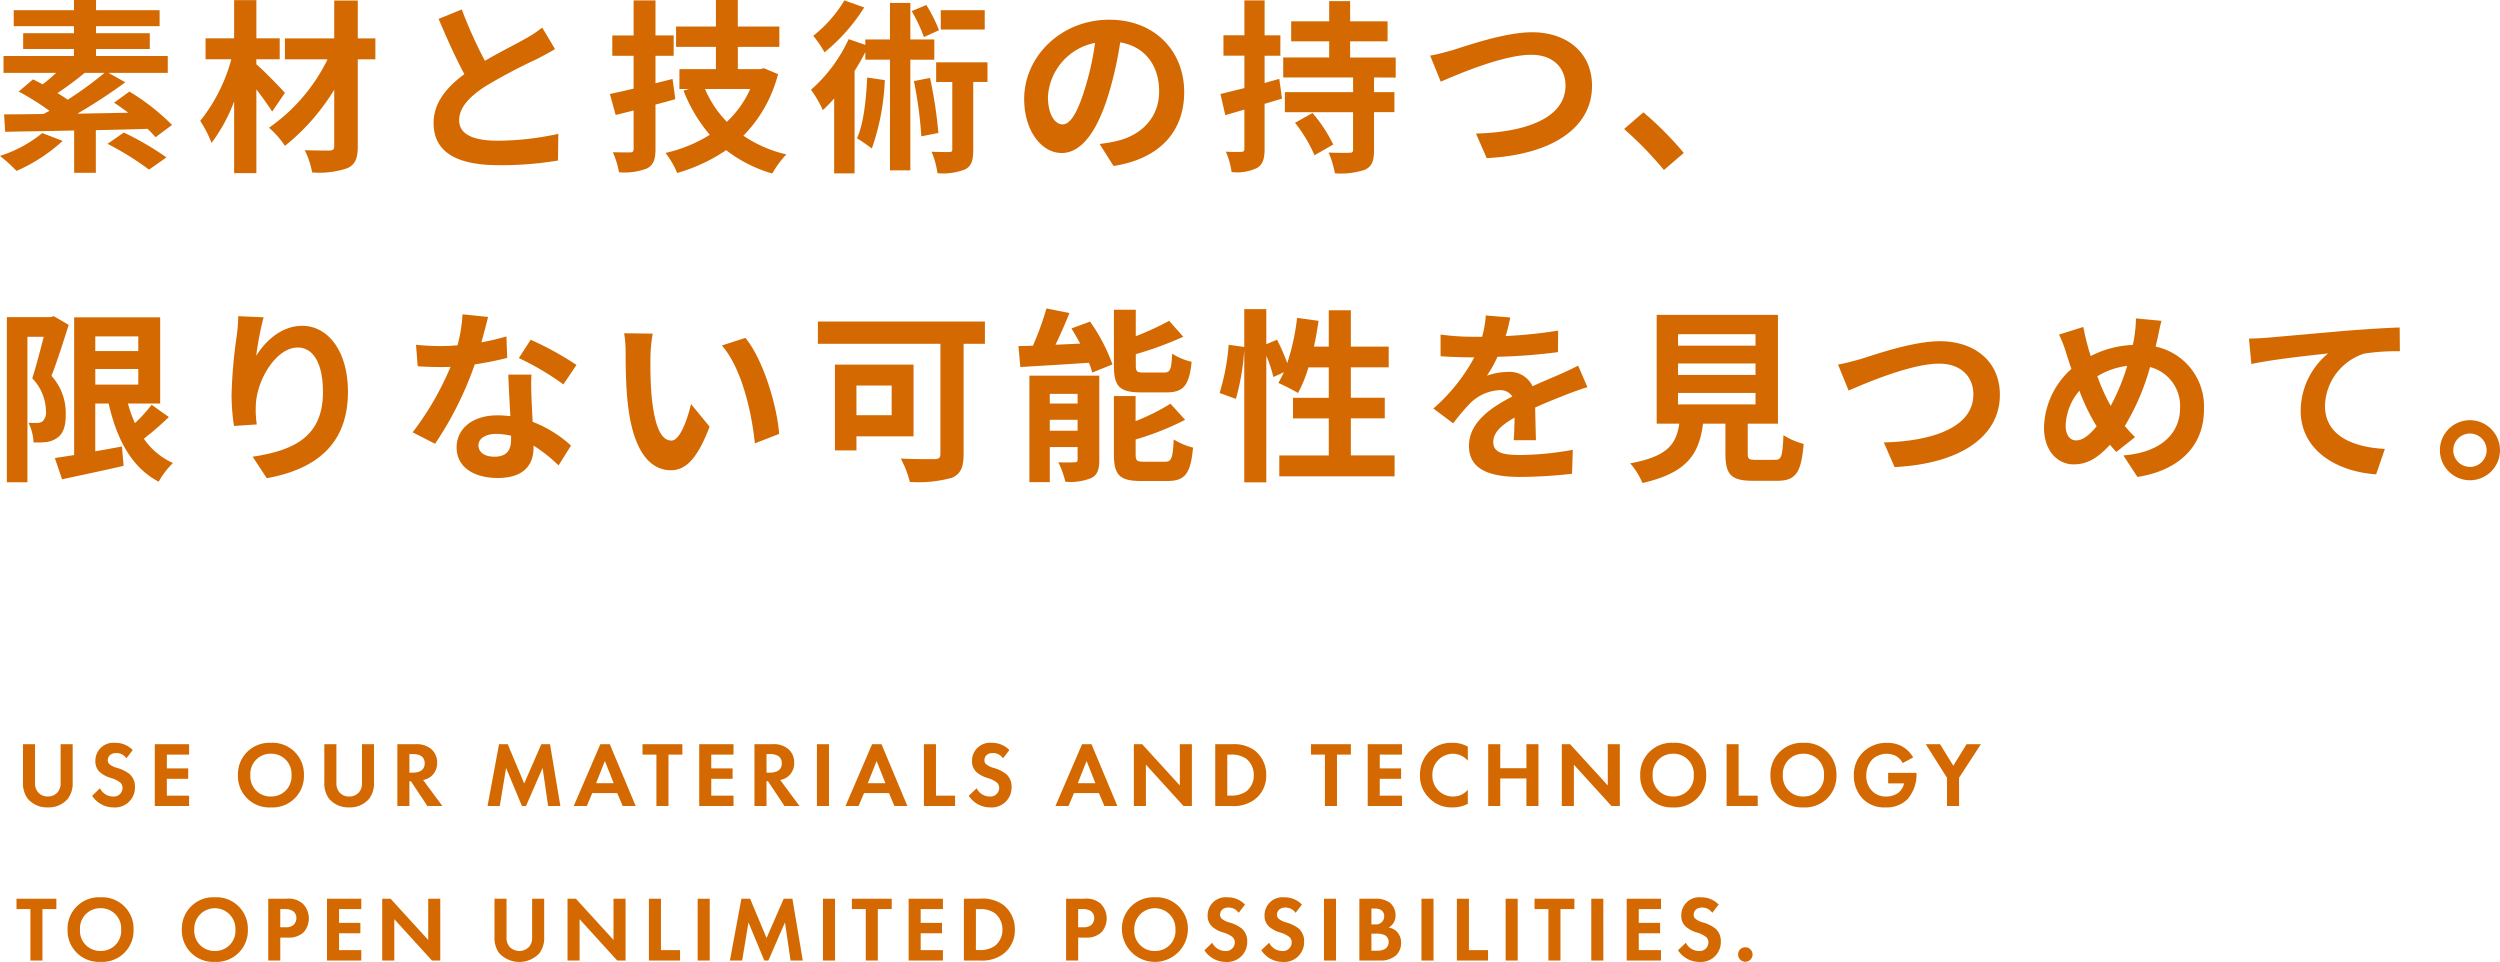 <svg id="コンポーネント_16_1" data-name="コンポーネント 16 – 1" xmlns="http://www.w3.org/2000/svg" width="323.664" height="124.532" viewBox="0 0 323.664 124.532">
  <path id="パス_46" data-name="パス 46" d="M6.408-3.12A16.667,16.667,0,0,1,.936-.168,20.77,20.77,0,0,1,3.072,1.776,21.545,21.545,0,0,0,9.048-2.112Zm8.064-7.8A46.658,46.658,0,0,1,9.7-7.44,15.767,15.767,0,0,0,8.376-8.3,41.479,41.479,0,0,0,11.9-10.92Zm8.736,6.744a28.47,28.47,0,0,0-5.52-4.32L15.7-7.056c.6.384,1.224.84,1.848,1.3l-6.6.12A69.366,69.366,0,0,0,17.16-9.7L14.976-10.92h7.68V-13.1H13.368v-.912h6.96v-2.04h-6.96v-.912H21.6v-2.064H13.368v-1.32H10.512v1.32h-7.8v2.064h7.8v.912H3.936v2.04h6.576v.912H1.392v2.184H8.208c-.576.528-1.176,1.056-1.752,1.488-.432-.24-.864-.456-1.248-.648L3.36-8.5A34.52,34.52,0,0,1,7.344-6c-.264.144-.528.264-.768.408-1.9.024-3.648.048-5.112.048l.144,2.256c2.424-.048,5.544-.1,8.928-.168V2.016h2.808V-3.5c2.208-.048,4.488-.1,6.7-.168a13.612,13.612,0,0,1,1.032,1.08ZM14.856-1.728a37.553,37.553,0,0,1,5.376,3.336L22.488.024a38.445,38.445,0,0,0-5.52-3.216Zm22.968-6.6c-.528-.6-2.736-2.9-3.7-3.7v-.648h3.024v-2.712H34.128v-4.944h-2.88v4.944h-3.7v2.712h3.336A21.885,21.885,0,0,1,26.856-4.7,13.949,13.949,0,0,1,28.32-1.848a21.277,21.277,0,0,0,2.928-5.376V2.064h2.88V-8.784c.792,1.032,1.56,2.112,2.04,2.88Zm11.712-7.056h-2.28v-4.9H44.208v4.9H37.824v2.712h5.52A23.086,23.086,0,0,1,35.76-3.816a11.176,11.176,0,0,1,2.064,2.352,27.914,27.914,0,0,0,6.384-7.272v7.3c0,.432-.168.552-.6.576-.408,0-1.9,0-3.216-.048a10.989,10.989,0,0,1,.96,2.88,11.333,11.333,0,0,0,4.56-.552C46.9.96,47.256.216,47.256-1.44V-12.672h2.28ZM60.72-19.128l-3,1.224c1.08,2.544,2.232,5.112,3.336,7.152-2.3,1.7-3.984,3.7-3.984,6.336,0,4.128,3.624,5.448,8.4,5.448a44.572,44.572,0,0,0,7.7-.6l.048-3.456a37.051,37.051,0,0,1-7.848.888c-3.336,0-4.992-.912-4.992-2.64,0-1.68,1.344-3.048,3.336-4.368a71.04,71.04,0,0,1,6.7-3.552c.888-.456,1.656-.864,2.376-1.3l-1.656-2.784A15,15,0,0,1,68.9-15.312c-1.128.648-3.216,1.68-5.184,2.832A57.008,57.008,0,0,1,60.72-19.128Zm27.288,9L85.8-9.576v-3.552h2.352v-2.64H85.8V-20.3H82.968v4.536h-2.76v2.64h2.76V-8.88c-1.152.288-2.184.5-3.072.7l.744,2.712,2.328-.576V-1.1c0,.36-.12.48-.456.48-.312,0-1.3,0-2.232-.024a11.039,11.039,0,0,1,.792,2.592,8.046,8.046,0,0,0,3.648-.5C85.536.984,85.8.312,85.8-1.08V-6.816c.864-.216,1.728-.456,2.568-.7Zm10.056,1.3A13.178,13.178,0,0,1,95.04-4.584a13.717,13.717,0,0,1-2.832-4.248ZM99.84-11.52l-.5.12h-2.88v-2.88h5.376v-2.64H96.456v-3.432H93.624v3.432h-5.16v2.64h5.16v2.88H88.9v2.568h1.248l-.72.216A20.044,20.044,0,0,0,92.832-2.9,18.507,18.507,0,0,1,87.1-.552,11.632,11.632,0,0,1,88.608,2.04,21.946,21.946,0,0,0,94.944-.912a17.745,17.745,0,0,0,5.976,3.024A12.421,12.421,0,0,1,102.744-.36a16.546,16.546,0,0,1-5.568-2.424,17.487,17.487,0,0,0,4.488-7.968Zm28.584-7.512h-5.688v2.5h5.688ZM122.5-16.44a18.782,18.782,0,0,0-1.632-3.264l-1.9.792a19.776,19.776,0,0,1,1.584,3.36ZM110.256-20.3a16.815,16.815,0,0,1-4.032,4.584,15.228,15.228,0,0,1,1.464,2.136,23.873,23.873,0,0,0,5.136-5.808Zm2.952,9.984c-.144,2.952-.456,5.952-1.32,7.872a20.62,20.62,0,0,1,1.92,1.32,30.1,30.1,0,0,0,1.68-8.856Zm8.688-2.3V-15.24h-3.1v-4.728h-2.64v4.728h-3.192v.7l-2.16-.744a19.592,19.592,0,0,1-4.872,6.552,15.016,15.016,0,0,1,1.536,2.64c.48-.456.984-.96,1.464-1.512v9.7h2.64V-11.16a27.75,27.75,0,0,0,1.392-2.448v.984h3.192V1.7h2.64V-12.624Zm-2.64,2.76a52.142,52.142,0,0,1,.96,7.152l2.208-.432a57.318,57.318,0,0,0-1.08-7.128Zm9.528-2.424h-6.648v2.544h2.088v8.688c0,.312-.1.384-.408.384-.288,0-1.3,0-2.28-.048a10.536,10.536,0,0,1,.768,2.784,7.9,7.9,0,0,0,3.6-.5c.84-.456,1.032-1.224,1.032-2.568V-9.744h1.848Zm25.464,3.84c0-5.232-3.744-9.36-9.7-9.36-6.216,0-11.016,4.728-11.016,10.272,0,4.056,2.208,6.984,4.872,6.984,2.616,0,4.68-2.976,6.12-7.824a48.536,48.536,0,0,0,1.44-6.5c3.24.552,5.04,3.024,5.04,6.336,0,3.5-2.4,5.712-5.472,6.432a18.459,18.459,0,0,1-2.232.384l1.8,2.856C151.152.192,154.248-3.384,154.248-8.448Zm-17.64.6a7.555,7.555,0,0,1,6.1-6.96A36.025,36.025,0,0,1,141.432-9c-.984,3.24-1.92,4.752-2.928,4.752C137.568-4.248,136.608-5.424,136.608-7.848Zm29.952-2.3-1.9.528v-3.528h2.04v-2.64h-2.04V-20.3h-2.616v4.512h-2.712v2.64h2.712v4.2c-1.176.288-2.232.552-3.1.768l.624,2.736,2.472-.72V-1.1c0,.312-.12.408-.408.408a19.394,19.394,0,0,1-1.992-.024,9.765,9.765,0,0,1,.744,2.64,6.034,6.034,0,0,0,3.288-.528c.744-.456.984-1.152.984-2.472V-6.912c.768-.216,1.512-.456,2.256-.672Zm2.04,5.688a18.883,18.883,0,0,1,2.52,4.2l2.424-1.392a18.642,18.642,0,0,0-2.688-4.08Zm13.032-5.856v-2.592h-5.9V-15h4.848v-2.592h-4.848v-2.616h-2.712v2.616H168.1V-15h4.92v2.088h-5.952v2.592h9.048v1.9H167.28v2.592h8.832V-.984c0,.336-.1.408-.48.408-.36.024-1.608.024-2.688-.024a12.35,12.35,0,0,1,.816,2.688,9.888,9.888,0,0,0,3.864-.456c.936-.432,1.2-1.128,1.2-2.568v-4.9h2.64V-8.424h-2.64v-1.9Zm4.464-2.832,1.368,3.36c2.5-1.08,8.184-3.48,11.712-3.48,2.88,0,4.44,1.728,4.44,3.984,0,4.176-5.088,6.048-11.592,6.216L193.416.12c8.448-.432,13.632-3.912,13.632-9.36,0-4.44-3.408-6.936-7.752-6.936-3.5,0-8.4,1.728-10.248,2.3C188.184-13.632,186.984-13.3,186.1-13.152ZM216.36,1.656l2.568-2.208A43.187,43.187,0,0,0,213.7-5.808l-2.5,2.16A47.029,47.029,0,0,1,216.36,1.656ZM7.9,20.584l-.408.12H1.824V42.088H4.488V23.248H6.6c-.432,1.68-.984,3.84-1.488,5.376a6.309,6.309,0,0,1,1.776,4.224,1.634,1.634,0,0,1-.432,1.344,1.2,1.2,0,0,1-.7.216c-.312,0-.672,0-1.128-.024a6.239,6.239,0,0,1,.648,2.544,12.106,12.106,0,0,0,1.656-.048,3.082,3.082,0,0,0,1.416-.552c.768-.528,1.128-1.536,1.1-3.12a7.145,7.145,0,0,0-1.848-4.9c.744-1.872,1.56-4.512,2.232-6.6Zm5.376,6.84H18.84V29.44H13.272ZM18.84,23.2v1.9H13.272V23.2Zm1.728,8.856a21.282,21.282,0,0,1-2.16,2.376,16.773,16.773,0,0,1-.912-2.544h4.176V20.728H10.536V38.56c-.936.144-1.776.288-2.5.384l.936,2.76c2.256-.5,5.208-1.1,7.968-1.752l-.216-2.5c-1.152.216-2.328.432-3.456.624V31.888H15c1.08,4.68,2.952,8.256,6.48,10.128a10.137,10.137,0,0,1,1.848-2.424,9.084,9.084,0,0,1-3.768-3.144A42.238,42.238,0,0,0,22.8,33.64Zm14.5-11.328-3.288-.144a21.256,21.256,0,0,1-.192,2.52,63.149,63.149,0,0,0-.672,7.68,27.147,27.147,0,0,0,.312,4.008l2.952-.192a12.549,12.549,0,0,1-.12-2.544c.12-3.168,2.592-7.416,5.424-7.416,2.016,0,3.264,2.064,3.264,5.76,0,5.808-3.768,7.56-9.1,8.376l1.824,2.784c6.36-1.152,10.512-4.392,10.512-11.184,0-5.28-2.592-8.544-5.928-8.544-2.712,0-4.8,2.016-5.952,3.888A39.133,39.133,0,0,1,35.064,20.728Zm29.064-.048-3.312-.336a20.183,20.183,0,0,1-.648,4.008c-.744.072-1.464.1-2.184.1a30.319,30.319,0,0,1-3.192-.168l.216,2.784c1.032.072,2.016.1,3,.1.408,0,.816,0,1.248-.024a37.813,37.813,0,0,1-4.9,8.472l2.9,1.488A44.222,44.222,0,0,0,62.4,26.824a41.636,41.636,0,0,0,4.2-.84L66.5,23.2a29.422,29.422,0,0,1-3.24.768C63.624,22.672,63.936,21.448,64.128,20.68ZM62.88,37.288c0-.84.888-1.464,2.28-1.464a8.622,8.622,0,0,1,1.944.24v.48c0,1.32-.5,2.232-2.16,2.232C63.624,38.776,62.88,38.176,62.88,37.288Zm6.864-9.144h-3c.048,1.464.168,3.6.264,5.376-.552-.048-1.08-.1-1.656-.1-3.336,0-5.3,1.8-5.3,4.152,0,2.64,2.352,3.96,5.328,3.96,3.408,0,4.632-1.728,4.632-3.96v-.24a20.346,20.346,0,0,1,3.24,2.568l1.608-2.568a15.7,15.7,0,0,0-4.968-3.072c-.048-1.2-.12-2.352-.144-3.048C69.72,30.16,69.672,29.152,69.744,28.144Zm4.128,1.272,1.7-2.52a41.341,41.341,0,0,0-5.928-3.264l-1.536,2.376A34.639,34.639,0,0,1,73.872,29.416ZM85.44,22.84l-3.7-.048a14.588,14.588,0,0,1,.192,2.448c0,1.464.024,4.272.264,6.48.672,6.432,2.952,8.808,5.592,8.808,1.92,0,3.432-1.464,5.016-5.64l-2.4-2.928c-.456,1.92-1.416,4.728-2.544,4.728-1.512,0-2.232-2.376-2.568-5.832-.144-1.728-.168-3.528-.144-5.088A19.417,19.417,0,0,1,85.44,22.84Zm12,.552-3.048.984c2.616,2.976,3.888,8.808,4.272,12.672l3.144-1.224C101.544,32.152,99.72,26.152,97.44,23.392Zm18.936,6.168V33.4h-4.56V29.56Zm2.832,6.576V26.848H109.032V37.96h2.784V36.136Zm9.24-14.856H106.824v2.88h15.864V38.416c0,.5-.216.672-.768.672-.576,0-2.664.024-4.368-.072a12.945,12.945,0,0,1,1.176,3.024,16.207,16.207,0,0,0,5.424-.528c1.128-.48,1.536-1.32,1.536-3.048V24.16h2.76Zm23.5,9.168c2.208,0,2.952-.888,3.264-3.96a7.889,7.889,0,0,1-2.52-1.056c-.1,2.088-.264,2.448-1.032,2.448H149.04c-.912,0-1.056-.1-1.056-.96V25.5a45.19,45.19,0,0,0,6.144-2.256L152.3,21.184a37.392,37.392,0,0,1-4.32,1.992V19.744h-2.832v7.224c0,2.64.672,3.48,3.48,3.48Zm-15.1,4.968V34h3.6v1.416Zm3.6-4.776v1.248h-3.6V30.64Zm2.808-2.352h-9.048V42.064h2.64V37.528h3.6v1.608c0,.288-.1.36-.384.36a19.938,19.938,0,0,1-2.112,0,11.714,11.714,0,0,1,.912,2.52,7.113,7.113,0,0,0,3.36-.48c.792-.408,1.032-1.1,1.032-2.352Zm-3.6-6.12c.384.624.768,1.3,1.128,1.968l-3.192.144c.6-1.272,1.248-2.712,1.8-4.1l-2.976-.6a37.915,37.915,0,0,1-1.752,4.824c-.672.024-1.3.048-1.872.048l.24,2.712c2.448-.144,5.712-.336,8.88-.552a8.864,8.864,0,0,1,.432,1.272l2.616-1.056a22.9,22.9,0,0,0-2.9-5.544Zm9.408,17.256c-.936,0-1.1-.12-1.1-.96v-1.92A36.385,36.385,0,0,0,154.368,34l-1.9-2.088a27.183,27.183,0,0,1-4.512,2.256v-3.24h-2.808v7.536c0,2.64.7,3.456,3.5,3.456h3.408c2.3,0,3.024-.936,3.336-4.32a8.885,8.885,0,0,1-2.5-1.056c-.12,2.424-.288,2.88-1.1,2.88Zm26.76-.816v-4.8h4.392V31.144h-4.392V27.208h4.9V24.52h-4.9v-4.7h-2.856v4.7h-1.92c.24-1.08.432-2.208.6-3.336l-2.784-.384a29.047,29.047,0,0,1-1.272,5.856,27.516,27.516,0,0,0-1.32-3.024l-1.392.576V19.672h-2.856v4.9l-2.016-.288a28.525,28.525,0,0,1-1.176,6.24l2.112.768a30.586,30.586,0,0,0,1.08-6.36v17.16h2.856V25.7a16.688,16.688,0,0,1,.912,2.76l1.368-.624c-.24.5-.48.96-.72,1.392a25.237,25.237,0,0,1,2.544,1.3,16.4,16.4,0,0,0,1.344-3.312h2.64v3.936h-4.632v2.664h4.632v4.8H166.56V41.32h14.928V38.608Zm20.64-17.856-3.168-.264a13.344,13.344,0,0,1-.48,2.76h-1.152a31.228,31.228,0,0,1-4.224-.288v2.808c1.32.1,3.072.144,4.056.144h.312a23.553,23.553,0,0,1-5.3,6.624l2.568,1.92a27.632,27.632,0,0,1,2.232-2.64,5.846,5.846,0,0,1,3.744-1.656,1.847,1.847,0,0,1,1.68.816c-2.736,1.416-5.616,3.336-5.616,6.408,0,3.1,2.784,4.008,6.552,4.008a60.037,60.037,0,0,0,6.792-.408l.1-3.1a39.261,39.261,0,0,1-6.816.672c-2.352,0-3.48-.36-3.48-1.68,0-1.2.96-2.136,2.76-3.168-.024,1.056-.048,2.208-.12,2.928h2.88c-.024-1.1-.072-2.88-.1-4.224,1.464-.672,2.832-1.2,3.912-1.632.816-.312,2.088-.792,2.856-1.008l-1.2-2.784c-.888.456-1.728.84-2.664,1.248-.984.432-1.992.84-3.24,1.416a3.25,3.25,0,0,0-3.192-1.848,8.132,8.132,0,0,0-2.712.48,16.756,16.756,0,0,0,1.368-2.448,71.494,71.494,0,0,0,7.824-.6l.024-2.784a60.76,60.76,0,0,1-6.792.7A22.957,22.957,0,0,0,196.464,20.752Zm21.72,9.768h10.032v1.488H218.184Zm0-3.816h10.032v1.488H218.184Zm0-3.792h10.032V24.4H218.184Zm10.08,16.272c-.912,0-1.056-.1-1.056-.864V34.5h3.912V20.416h-15.7V34.5h2.928c-.408,2.616-1.44,4.224-6.36,5.136a9.045,9.045,0,0,1,1.584,2.544c5.928-1.344,7.344-3.864,7.848-7.68h2.9v3.84c0,2.688.672,3.552,3.528,3.552h3.168c2.376,0,3.12-.984,3.432-4.776a9.09,9.09,0,0,1-2.616-1.128c-.12,2.784-.264,3.192-1.08,3.192ZM238.9,26.848l1.368,3.36c2.5-1.08,8.184-3.48,11.712-3.48,2.88,0,4.44,1.728,4.44,3.984,0,4.176-5.088,6.048-11.592,6.216l1.392,3.192c8.448-.432,13.632-3.912,13.632-9.36,0-4.44-3.408-6.936-7.752-6.936-3.5,0-8.4,1.728-10.248,2.3C240.984,26.368,239.784,26.7,238.9,26.848Zm41.88-5.664-3.312-.312a16.214,16.214,0,0,1-.192,2.28q-.072.54-.216,1.152a13.081,13.081,0,0,0-5.448,1.44c-.168-.5-.312-1.008-.432-1.464-.192-.72-.384-1.512-.528-2.3l-3.144.984a15.225,15.225,0,0,1,.96,2.5c.216.648.408,1.3.648,1.944a10.493,10.493,0,0,0-3.552,7.584c0,3.1,1.824,4.776,3.816,4.776,1.776,0,3.12-.792,4.728-2.544.24.312.528.624.816.936l2.424-1.92a19.185,19.185,0,0,1-1.32-1.44,30.35,30.35,0,0,0,3.264-7.632,5.194,5.194,0,0,1,3.888,5.3c0,3-2.088,5.712-7.344,6.144l1.824,2.784c4.992-.768,8.616-3.672,8.616-8.76a7.911,7.911,0,0,0-6.264-8.112c.072-.312.144-.6.216-.912C280.368,23.008,280.584,21.832,280.776,21.184Zm-12.408,13.56a7.251,7.251,0,0,1,1.776-4.512,25.85,25.85,0,0,0,2.232,4.608c-.888,1.08-1.776,1.824-2.64,1.824S268.368,35.92,268.368,34.744Zm4.1-6.384a9.616,9.616,0,0,1,3.864-1.344A27.65,27.65,0,0,1,274.2,32.2,24.642,24.642,0,0,1,272.472,28.36ZM292.1,23.488l.312,3.288c2.784-.6,7.68-1.128,9.936-1.368a9.665,9.665,0,0,0-3.552,7.416c0,5.184,4.752,7.9,9.768,8.232l1.128-3.288c-4.056-.216-7.752-1.656-7.752-5.592a7.3,7.3,0,0,1,5.064-6.744,27.158,27.158,0,0,1,4.632-.312l-.024-3.072c-1.68.048-4.32.216-6.792.408-4.392.384-8.352.744-10.344.912C294,23.416,293.064,23.464,292.1,23.488Zm28.608,10.56a3.888,3.888,0,1,0,3.888,3.888A3.9,3.9,0,0,0,320.712,34.048Zm0,6.048a2.16,2.16,0,1,1,2.16-2.16A2.161,2.161,0,0,1,320.712,40.1Z" transform="translate(-0.936 20.352)" fill="#d36900"/>
  <path id="パス_26" data-name="パス 26" d="M.912-8v4.9a3.369,3.369,0,0,0,.6,2.136A3.272,3.272,0,0,0,4.128.18,3.272,3.272,0,0,0,6.744-.972a3.369,3.369,0,0,0,.6-2.136V-8H5.784v5.028A1.741,1.741,0,0,1,5.4-1.788a1.611,1.611,0,0,1-1.272.552,1.611,1.611,0,0,1-1.272-.552,1.741,1.741,0,0,1-.384-1.188V-8Zm14.208.756a3.078,3.078,0,0,0-2.268-.936,2.327,2.327,0,0,0-2.568,2.352,1.863,1.863,0,0,0,.636,1.488,3.851,3.851,0,0,0,1.332.7,3.585,3.585,0,0,1,1.236.588.93.93,0,0,1,.312.72,1.123,1.123,0,0,1-1.236,1.1A1.877,1.877,0,0,1,10.884-2.3l-1.02.972A3.294,3.294,0,0,0,12.624.18a2.576,2.576,0,0,0,2.784-2.628,2.177,2.177,0,0,0-.684-1.68,4.657,4.657,0,0,0-1.62-.8,2.728,2.728,0,0,1-.96-.456.674.674,0,0,1-.252-.54c0-.408.264-.936,1.1-.936A1.563,1.563,0,0,1,14.3-6.18ZM22.416-8h-4.44V0h4.44V-1.344h-2.88V-3.528H22.3V-4.872h-2.76V-6.66h2.88Zm10.6-.18A4.062,4.062,0,0,0,28.74-4,4.052,4.052,0,0,0,33.012.18,4.052,4.052,0,0,0,37.284-4,4.062,4.062,0,0,0,33.012-8.184Zm0,6.948A2.6,2.6,0,0,1,30.348-4a2.613,2.613,0,0,1,2.664-2.772A2.613,2.613,0,0,1,35.676-4,2.6,2.6,0,0,1,33.012-1.236ZM39.924-8v4.9a3.369,3.369,0,0,0,.6,2.136A3.272,3.272,0,0,0,43.14.18,3.272,3.272,0,0,0,45.756-.972a3.369,3.369,0,0,0,.6-2.136V-8H44.8v5.028a1.741,1.741,0,0,1-.384,1.188,1.611,1.611,0,0,1-1.272.552,1.611,1.611,0,0,1-1.272-.552,1.741,1.741,0,0,1-.384-1.188V-8ZM49.38-8V0h1.56V-3.216h.192L53.268,0h1.944l-2.5-3.372a2.218,2.218,0,0,0,.876-.348A2.186,2.186,0,0,0,54.528-5.6a2.273,2.273,0,0,0-.792-1.8A2.943,2.943,0,0,0,51.7-8Zm1.56,1.272h.468c.288,0,1.512.012,1.512,1.2S51.684-4.32,51.384-4.32H50.94ZM61.056,0H62.64l.816-4.932L65.508,0h.528l2.148-4.932L68.9,0h1.584L69.144-8H68.016L65.8-2.916,63.672-8H62.544Zm17.5,0h1.68L76.884-8H75.66L72.216,0h1.692l.708-1.68h3.228ZM75.108-2.952l1.14-2.88,1.14,2.88ZM86.28-6.66V-8H81.12V-6.66h1.8V0h1.56V-6.66ZM92.9-8h-4.44V0H92.9V-1.344h-2.88V-3.528h2.76V-4.872h-2.76V-6.66H92.9Zm2.712,0V0h1.56V-3.216h.192L99.5,0h1.944l-2.5-3.372a2.218,2.218,0,0,0,.876-.348,2.186,2.186,0,0,0,.936-1.884,2.273,2.273,0,0,0-.792-1.8,2.943,2.943,0,0,0-2.04-.6Zm1.56,1.272h.468c.288,0,1.512.012,1.512,1.2S97.92-4.32,97.62-4.32h-.444ZM103.7-8V0h1.56V-8Zm10.032,8h1.68l-3.348-8h-1.224L107.4,0h1.692l.708-1.68h3.228Zm-3.444-2.952,1.14-2.88,1.14,2.88ZM117.552-8V0h4.032V-1.344h-2.472V-8Zm11.064.756a3.078,3.078,0,0,0-2.268-.936,2.327,2.327,0,0,0-2.568,2.352,1.863,1.863,0,0,0,.636,1.488,3.851,3.851,0,0,0,1.332.7,3.585,3.585,0,0,1,1.236.588.93.93,0,0,1,.312.72,1.123,1.123,0,0,1-1.236,1.1A1.877,1.877,0,0,1,124.38-2.3l-1.02.972A3.294,3.294,0,0,0,126.12.18,2.576,2.576,0,0,0,128.9-2.448a2.177,2.177,0,0,0-.684-1.68,4.657,4.657,0,0,0-1.62-.8,2.728,2.728,0,0,1-.96-.456.674.674,0,0,1-.252-.54c0-.408.264-.936,1.1-.936a1.563,1.563,0,0,1,1.308.684ZM140.916,0h1.68l-3.348-8h-1.224L134.58,0h1.692l.708-1.68h3.228Zm-3.444-2.952,1.14-2.88,1.14,2.88ZM146.292,0V-5.352L151.164,0h1.08V-8h-1.56v5.34L145.812-8h-1.08V0Zm8.976-8V0h2.064a4.593,4.593,0,0,0,2.928-.768A3.817,3.817,0,0,0,161.868-4a3.962,3.962,0,0,0-1.536-3.228A4.661,4.661,0,0,0,157.356-8Zm1.56,1.344h.48a3.257,3.257,0,0,1,1.968.528A2.667,2.667,0,0,1,160.26-4a2.6,2.6,0,0,1-1,2.124,3.349,3.349,0,0,1-1.956.528h-.48Zm16,0V-8h-5.16V-6.66h1.8V0h1.56V-6.66ZM179.448-8h-4.44V0h4.44V-1.344h-2.88V-3.528h2.76V-4.872h-2.76V-6.66h2.88Zm8.52,5.892a2.424,2.424,0,0,1-1.872.876,2.651,2.651,0,0,1-2.712-2.736,2.677,2.677,0,0,1,2.652-2.8,2.574,2.574,0,0,1,1.932.9V-7.692A4.023,4.023,0,0,0,186-8.184a4.1,4.1,0,0,0-2.94,1.056A4.185,4.185,0,0,0,181.776-4a3.989,3.989,0,0,0,1.284,3.06A3.946,3.946,0,0,0,185.988.18a4.145,4.145,0,0,0,1.98-.468ZM192.168-8h-1.56V0h1.56V-3.564h3.384V0h1.56V-8h-1.56v3.1h-3.384ZM201.7,0V-5.352L206.568,0h1.08V-8h-1.56v5.34L201.216-8h-1.08V0ZM214.56-8.184A4.062,4.062,0,0,0,210.288-4,4.052,4.052,0,0,0,214.56.18,4.052,4.052,0,0,0,218.832-4,4.062,4.062,0,0,0,214.56-8.184Zm0,6.948A2.6,2.6,0,0,1,211.9-4a2.613,2.613,0,0,1,2.664-2.772A2.613,2.613,0,0,1,217.224-4,2.6,2.6,0,0,1,214.56-1.236ZM221.472-8V0H225.5V-1.344h-2.472V-8Zm9.948-.18A4.062,4.062,0,0,0,227.148-4,4.052,4.052,0,0,0,231.42.18,4.052,4.052,0,0,0,235.692-4,4.062,4.062,0,0,0,231.42-8.184Zm0,6.948A2.6,2.6,0,0,1,228.756-4a2.613,2.613,0,0,1,2.664-2.772A2.613,2.613,0,0,1,234.084-4,2.6,2.6,0,0,1,231.42-1.236Zm10.968-1.7h2.064a2.135,2.135,0,0,1-.756,1.224,2.668,2.668,0,0,1-1.572.48,2.463,2.463,0,0,1-1.776-.684,2.72,2.72,0,0,1-.792-2.028,2.983,2.983,0,0,1,.8-2.112,2.705,2.705,0,0,1,1.848-.708,2.624,2.624,0,0,1,1.128.252,2.183,2.183,0,0,1,.936.948l1.356-.732a3.768,3.768,0,0,0-1.5-1.464,3.876,3.876,0,0,0-1.848-.42,4.27,4.27,0,0,0-3.156,1.224,4.088,4.088,0,0,0-1.176,2.976A4.293,4.293,0,0,0,239.136-.9a3.863,3.863,0,0,0,2.9,1.08,3.828,3.828,0,0,0,2.844-1.056,4.811,4.811,0,0,0,1.176-3.312v-.1h-3.672ZM250.008,0h1.56V-3.66L254.388-8H252.54L250.824-5.22,249.108-8H247.26l2.748,4.344ZM5.232,13.34V12H.072V13.34h1.8V20h1.56V13.34Zm5.724-1.524A4.062,4.062,0,0,0,6.684,16a4.052,4.052,0,0,0,4.272,4.176A4.052,4.052,0,0,0,15.228,16,4.062,4.062,0,0,0,10.956,11.816Zm0,6.948A2.6,2.6,0,0,1,8.292,16a2.613,2.613,0,0,1,2.664-2.772A2.613,2.613,0,0,1,13.62,16,2.6,2.6,0,0,1,10.956,18.764Zm14.8-6.948A4.062,4.062,0,0,0,21.48,16a4.052,4.052,0,0,0,4.272,4.176A4.052,4.052,0,0,0,30.024,16,4.062,4.062,0,0,0,25.752,11.816Zm0,6.948A2.6,2.6,0,0,1,23.088,16a2.666,2.666,0,1,1,5.328,0A2.6,2.6,0,0,1,25.752,18.764ZM32.664,12v8h1.56V17.036h1.008a2.744,2.744,0,0,0,2.028-.708,2.722,2.722,0,0,0-.156-3.72A2.869,2.869,0,0,0,34.992,12Zm1.56,1.344h.54a1.878,1.878,0,0,1,1.1.252,1.1,1.1,0,0,1,.444.912,1.2,1.2,0,0,1-.432.936,1.6,1.6,0,0,1-1.02.252h-.636ZM44.712,12h-4.44v8h4.44V18.656h-2.88V16.472h2.76V15.128h-2.76V13.34h2.88Zm4.272,8V14.648L53.856,20h1.08V12h-1.56v5.34L48.5,12h-1.08v8Zm12.972-8v4.9a3.369,3.369,0,0,0,.6,2.136,3.546,3.546,0,0,0,5.232,0,3.369,3.369,0,0,0,.6-2.136V12h-1.56v5.028a1.741,1.741,0,0,1-.384,1.188,1.742,1.742,0,0,1-2.544,0,1.741,1.741,0,0,1-.384-1.188V12Zm11.016,8V14.648L77.844,20h1.08V12h-1.56v5.34L72.492,12h-1.08v8Zm8.976-8v8H85.98V18.656H83.508V12Zm6.312,0v8h1.56V12Zm4.176,8H94.02l.816-4.932L96.888,20h.528l2.148-4.932.72,4.932h1.584l-1.344-8H99.4l-2.22,5.088L95.052,12H93.924Zm12.048-8v8h1.56V12Zm8.9,1.344V12h-5.16V13.34h1.8V20h1.56V13.34ZM120.012,12h-4.44v8h4.44V18.656h-2.88V16.472h2.76V15.128h-2.76V13.34h2.88Zm2.712,0v8h2.064a4.593,4.593,0,0,0,2.928-.768A3.817,3.817,0,0,0,129.324,16a3.962,3.962,0,0,0-1.536-3.228,4.661,4.661,0,0,0-2.976-.78Zm1.56,1.344h.48a3.257,3.257,0,0,1,1.968.528A2.667,2.667,0,0,1,127.716,16a2.6,2.6,0,0,1-1,2.124,3.349,3.349,0,0,1-1.956.528h-.48ZM135.96,12v8h1.56V17.036h1.008a2.744,2.744,0,0,0,2.028-.708,2.722,2.722,0,0,0-.156-3.72A2.869,2.869,0,0,0,138.288,12Zm1.56,1.344h.54a1.878,1.878,0,0,1,1.1.252,1.1,1.1,0,0,1,.444.912,1.2,1.2,0,0,1-.432.936,1.6,1.6,0,0,1-1.02.252h-.636Zm9.936-1.524A4.062,4.062,0,0,0,143.184,16a4.273,4.273,0,0,0,8.544,0A4.062,4.062,0,0,0,147.456,11.816Zm0,6.948A2.6,2.6,0,0,1,144.792,16a2.666,2.666,0,1,1,5.328,0A2.6,2.6,0,0,1,147.456,18.764Zm11.664-6.012a3.078,3.078,0,0,0-2.268-.936,2.327,2.327,0,0,0-2.568,2.352,1.863,1.863,0,0,0,.636,1.488,3.851,3.851,0,0,0,1.332.7,3.585,3.585,0,0,1,1.236.588.93.93,0,0,1,.312.72,1.123,1.123,0,0,1-1.236,1.1,1.877,1.877,0,0,1-1.68-1.068l-1.02.972a3.294,3.294,0,0,0,2.76,1.512,2.576,2.576,0,0,0,2.784-2.628,2.177,2.177,0,0,0-.684-1.68,4.657,4.657,0,0,0-1.62-.8,2.728,2.728,0,0,1-.96-.456.674.674,0,0,1-.252-.54c0-.408.264-.936,1.1-.936a1.563,1.563,0,0,1,1.308.684Zm7.368,0a3.078,3.078,0,0,0-2.268-.936,2.327,2.327,0,0,0-2.568,2.352,1.863,1.863,0,0,0,.636,1.488,3.851,3.851,0,0,0,1.332.7,3.585,3.585,0,0,1,1.236.588.93.93,0,0,1,.312.72,1.123,1.123,0,0,1-1.236,1.1,1.877,1.877,0,0,1-1.68-1.068l-1.02.972a3.294,3.294,0,0,0,2.76,1.512,2.576,2.576,0,0,0,2.784-2.628,2.177,2.177,0,0,0-.684-1.68,4.657,4.657,0,0,0-1.62-.8,2.728,2.728,0,0,1-.96-.456.674.674,0,0,1-.252-.54c0-.408.264-.936,1.1-.936a1.563,1.563,0,0,1,1.308.684ZM169.344,12v8h1.56V12Zm4.584,0v8h2.688a2.937,2.937,0,0,0,2.028-.648,2.139,2.139,0,0,0,.684-1.62,2.042,2.042,0,0,0-.576-1.5,1.881,1.881,0,0,0-1.044-.5,1.71,1.71,0,0,0,.9-1.572,2.082,2.082,0,0,0-.744-1.656,3.15,3.15,0,0,0-1.956-.5Zm1.56,1.272h.456c.636,0,1.2.276,1.2,1.008a1.06,1.06,0,0,1-1.212,1.044h-.444Zm0,3.252h.576a2.544,2.544,0,0,1,1.068.156.958.958,0,0,1,.588.912,1.031,1.031,0,0,1-.492.924,2.13,2.13,0,0,1-1.068.216h-.672ZM181.968,12v8h1.56V12Zm4.584,0v8h4.032V18.656h-2.472V12Zm6.312,0v8h1.56V12Zm8.9,1.344V12h-5.16V13.34h1.8V20h1.56V13.34ZM203.952,12v8h1.56V12Zm9.024,0h-4.44v8h4.44V18.656H210.1V16.472h2.76V15.128H210.1V13.34h2.88Zm7.464.756a3.078,3.078,0,0,0-2.268-.936,2.327,2.327,0,0,0-2.568,2.352,1.863,1.863,0,0,0,.636,1.488,3.851,3.851,0,0,0,1.332.7,3.585,3.585,0,0,1,1.236.588.93.93,0,0,1,.312.72,1.123,1.123,0,0,1-1.236,1.1A1.877,1.877,0,0,1,216.2,17.7l-1.02.972a3.294,3.294,0,0,0,2.76,1.512,2.576,2.576,0,0,0,2.784-2.628,2.177,2.177,0,0,0-.684-1.68,4.657,4.657,0,0,0-1.62-.8,2.728,2.728,0,0,1-.96-.456.674.674,0,0,1-.252-.54c0-.408.264-.936,1.1-.936a1.563,1.563,0,0,1,1.308.684Zm2.52,6.468a.936.936,0,1,0,.936-.936A.922.922,0,0,0,222.96,19.22Z" transform="translate(2.064 104.352)" fill="#d36900"/>
</svg>
